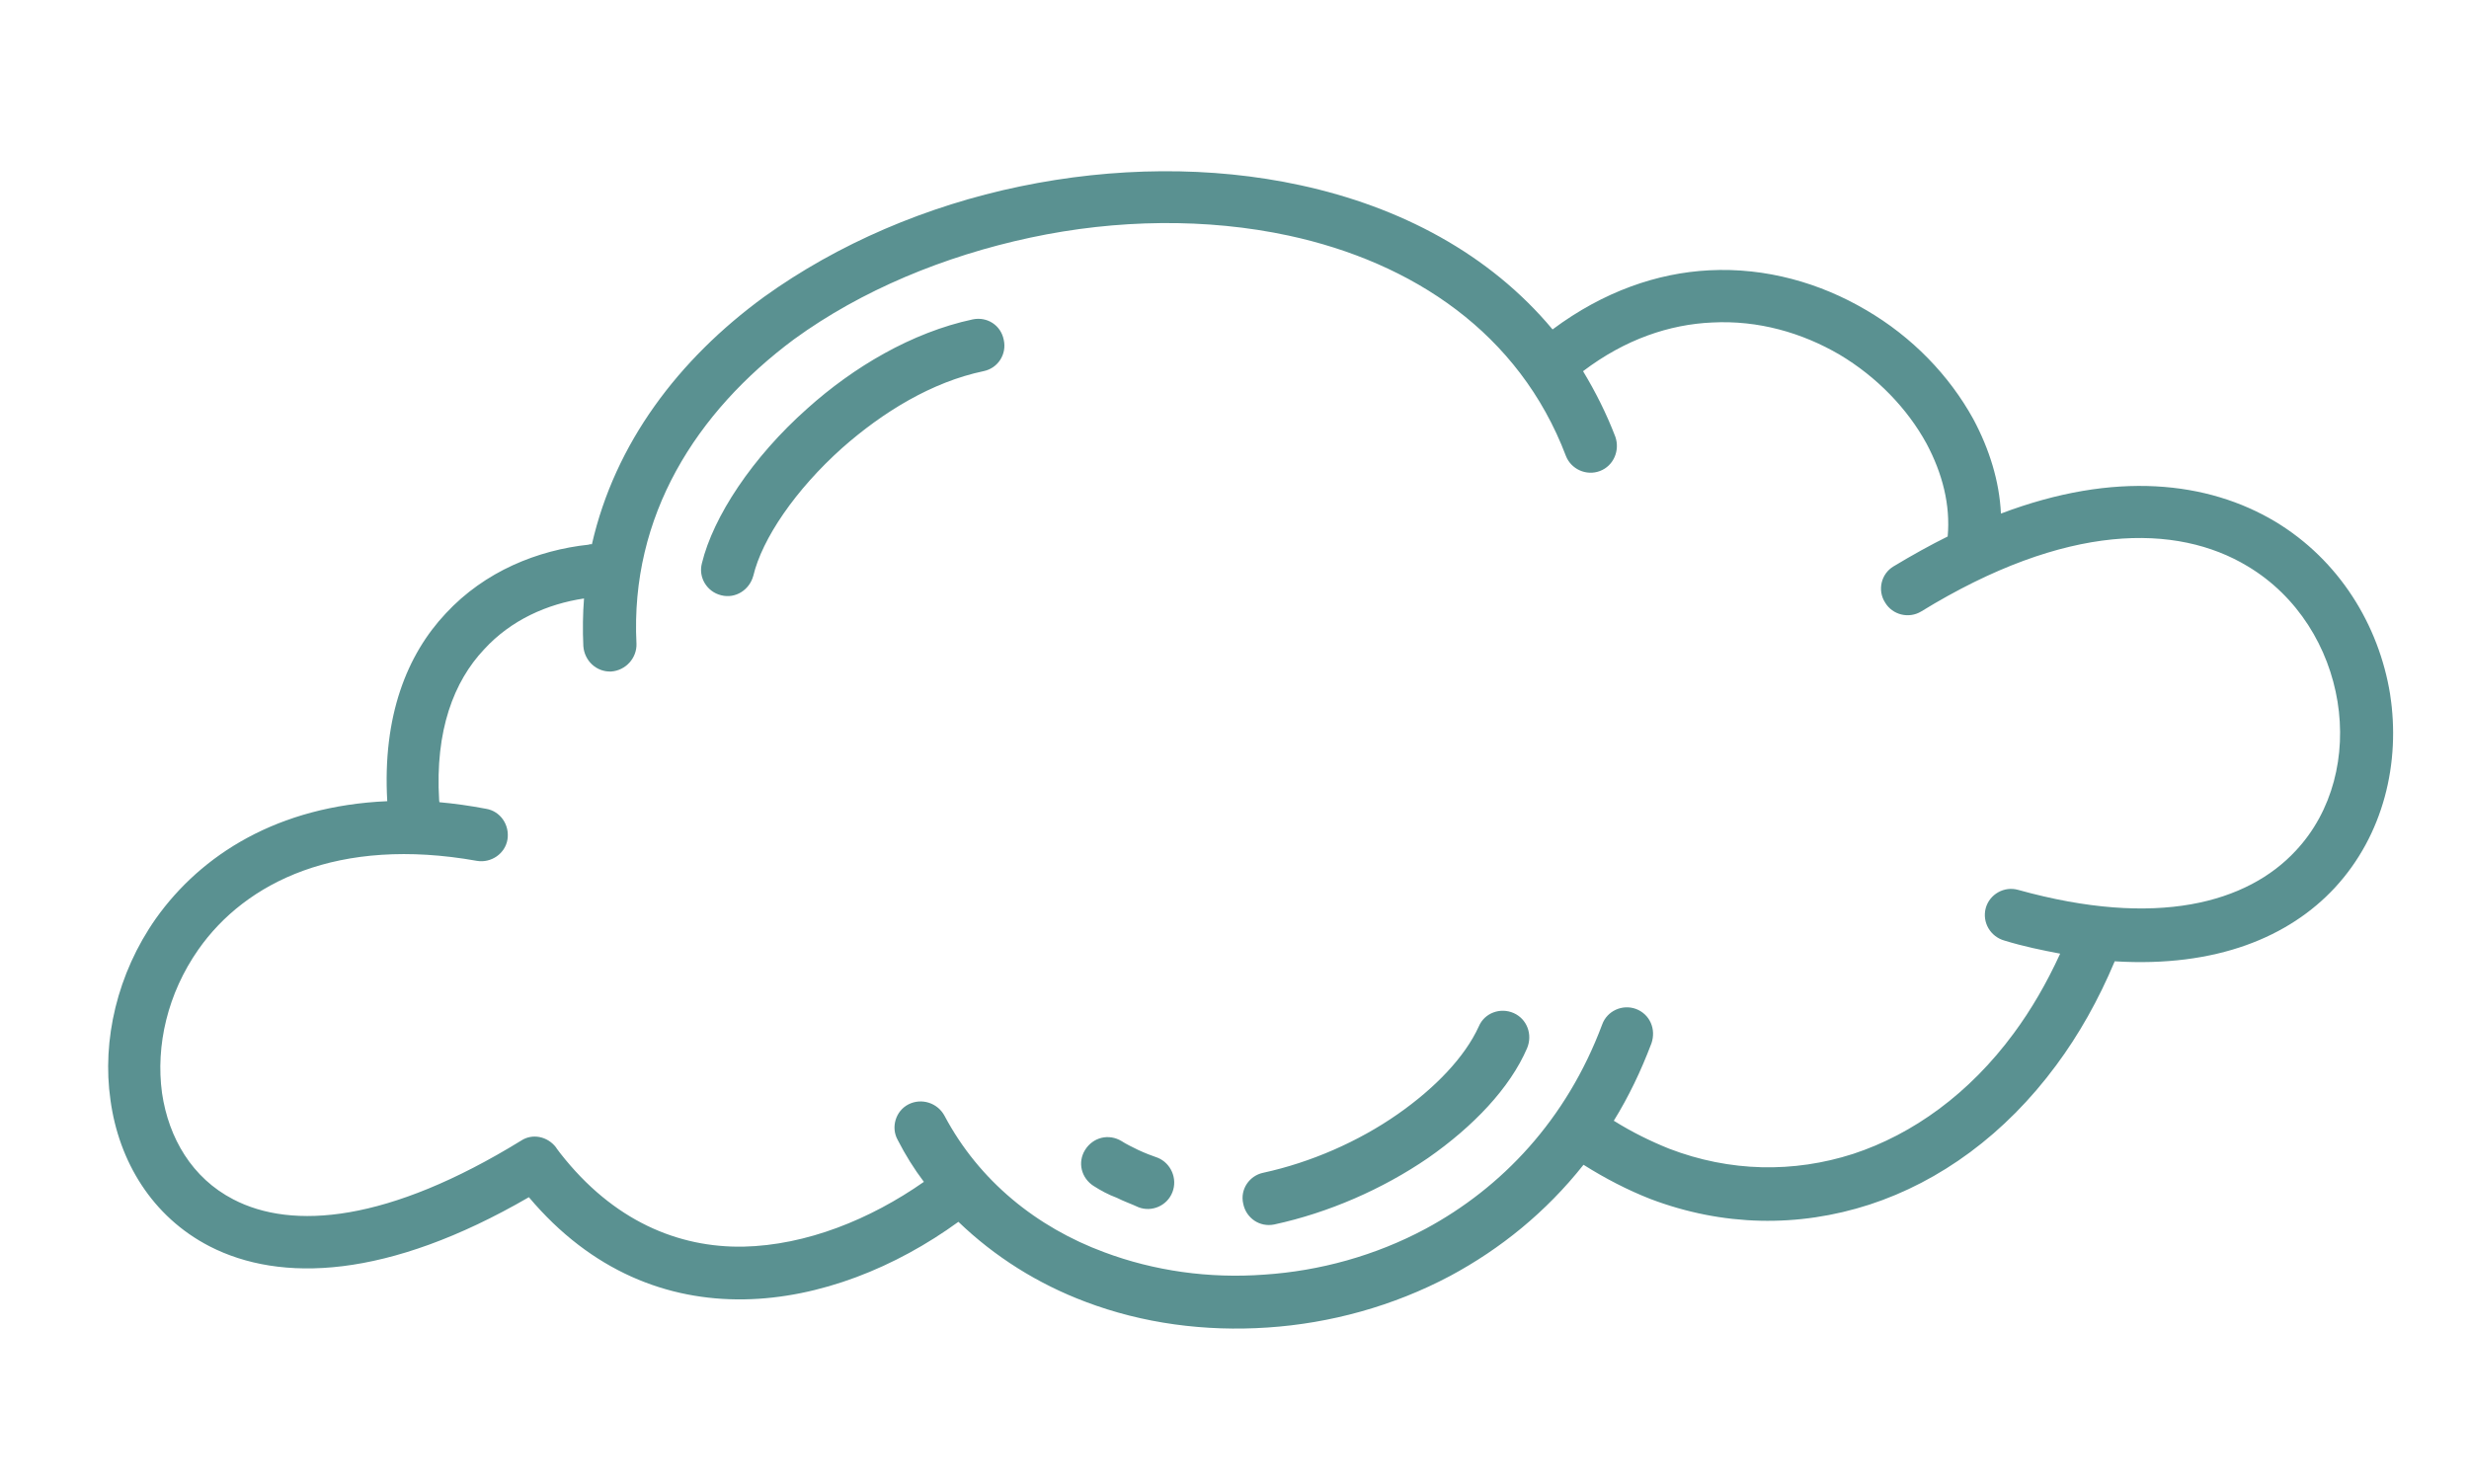 <svg width="163" height="98" viewBox="0 0 163 98" fill="none" xmlns="http://www.w3.org/2000/svg">
<g clip-path="url(#clip0_1531_3532)">
<path d="M42.019 42.503C42.054 43.448 41.314 44.277 40.345 44.344C39.373 44.382 38.579 43.633 38.511 42.66C38.463 41.623 38.476 40.542 38.556 39.52C36.146 39.879 33.737 40.934 31.954 42.887C29.97 44.992 28.711 48.233 28.992 52.85L29.009 52.974C29.998 53.062 31.024 53.206 32.094 53.409C33.029 53.565 33.654 54.463 33.503 55.434C33.349 56.373 32.425 57.004 31.49 56.847C22.321 55.212 16.211 58.258 13.096 62.702C11.063 65.606 10.27 69.039 10.696 72.177C11.133 75.158 12.686 77.795 15.4 79.199C19.299 81.234 25.625 80.722 34.408 75.319C35.132 74.841 36.131 75.021 36.707 75.767C36.751 75.855 36.859 75.969 36.979 76.143C40.487 80.637 44.791 82.395 49.067 82.323C53.244 82.23 57.455 80.52 60.994 78.043C60.342 77.181 59.776 76.275 59.262 75.269C58.803 74.445 59.127 73.355 59.982 72.923C60.837 72.491 61.891 72.822 62.354 73.677C64.641 77.989 68.458 81.05 72.903 82.692C76.19 83.924 79.822 84.442 83.471 84.169C87.125 83.927 90.799 82.919 94.119 81.141C99.14 78.433 103.415 73.958 105.774 67.652C106.095 66.755 107.103 66.299 107.997 66.623C108.926 66.97 109.345 67.96 109.029 68.889C108.333 70.726 107.524 72.418 106.541 74.007C107.746 74.762 108.962 75.357 110.193 75.853C114.214 77.398 118.413 77.46 122.338 76.198C126.291 74.901 130.02 72.211 132.945 68.235C134.091 66.688 135.112 64.932 136.01 62.974C134.845 62.752 133.616 62.506 132.332 62.111C131.415 61.855 130.846 60.921 131.095 59.969C131.349 59.048 132.313 58.505 133.23 58.761C142.399 61.314 148.374 59.617 151.562 56.178C154.012 53.565 154.895 49.869 154.322 46.335C153.746 42.773 151.708 39.378 148.383 37.391C143.714 34.574 136.425 34.488 126.829 40.381C126.014 40.872 124.937 40.606 124.45 39.786C123.929 38.971 124.192 37.889 125.008 37.401C126.232 36.664 127.433 35.995 128.583 35.427C128.772 33.343 128.239 31.263 127.182 29.284C125.924 26.984 123.908 24.884 121.439 23.415C118.974 21.977 116.086 21.133 113.021 21.297C110.233 21.422 107.31 22.389 104.511 24.512C105.325 25.857 106.057 27.31 106.644 28.845C106.956 29.752 106.526 30.761 105.627 31.103C104.728 31.447 103.719 30.982 103.38 30.11C100.291 21.979 93.265 17.331 85.084 15.559C79.665 14.394 73.719 14.473 68.025 15.691C62.33 16.909 56.87 19.168 52.426 22.4C45.959 27.205 41.598 34.066 42.018 42.494L42.019 42.503ZM84.121 80.859C83.17 81.052 82.27 80.446 82.076 79.49C81.854 78.538 82.484 77.63 83.404 77.441C86.527 76.763 89.678 75.388 92.269 73.577C94.743 71.849 96.704 69.808 97.627 67.782C98.008 66.877 99.061 66.511 99.934 66.899C100.807 67.286 101.196 68.309 100.816 69.217C99.691 71.841 97.264 74.387 94.271 76.472C91.273 78.525 87.703 80.086 84.124 80.858L84.121 80.859ZM72.215 78.326C71.387 77.804 71.121 76.764 71.636 75.934C72.155 75.103 73.19 74.837 74.045 75.352C74.323 75.537 74.728 75.733 75.134 75.933C75.606 76.152 76.035 76.316 76.432 76.452C77.301 76.808 77.753 77.826 77.401 78.727C77.052 79.628 76.037 80.053 75.174 79.725C74.702 79.506 74.174 79.323 73.733 79.097C73.17 78.889 72.657 78.608 72.211 78.321L72.215 78.326ZM49.728 38.035C49.475 38.955 48.55 39.557 47.602 39.306C46.69 39.082 46.089 38.149 46.338 37.197C47.087 34.119 49.672 30.192 53.3 26.974C56.332 24.252 60.181 21.955 64.222 21.09C65.173 20.897 66.069 21.474 66.263 22.427C66.485 23.38 65.887 24.314 64.939 24.508C61.507 25.228 58.28 27.216 55.609 29.573C52.518 32.334 50.311 35.578 49.73 38.032L49.728 38.035ZM39.078 35.934C40.6 29.268 44.794 23.728 50.441 19.605C55.321 16.094 61.187 13.587 67.347 12.309C73.508 11.028 79.953 10.946 85.863 12.234C92.419 13.653 98.321 16.747 102.498 21.753C105.875 19.236 109.429 18.025 112.838 17.849C116.592 17.655 120.168 18.69 123.182 20.465C126.228 22.235 128.683 24.785 130.274 27.671C131.331 29.647 131.998 31.773 132.099 33.914C139.651 31.053 145.771 31.804 150.192 34.434C154.447 36.991 157.048 41.293 157.787 45.815C158.499 50.373 157.353 55.152 154.138 58.626C151.142 61.852 146.345 63.895 139.611 63.479C138.541 66.031 137.243 68.327 135.753 70.336C132.374 74.912 128.071 78.028 123.424 79.545C118.717 81.07 113.727 80.988 108.944 79.169C107.447 78.58 105.989 77.828 104.541 76.916C102.067 80.039 99.058 82.474 95.738 84.255C91.977 86.254 87.813 87.389 83.692 87.662C79.54 87.942 75.433 87.392 71.678 85.969C68.523 84.784 65.666 82.987 63.273 80.683C59.144 83.683 54.129 85.723 49.129 85.803C44.097 85.884 39.052 83.972 34.916 79.057C25.57 84.475 18.51 84.703 13.836 82.3C10.041 80.341 7.842 76.684 7.293 72.641C6.726 68.698 7.733 64.287 10.297 60.646C13.287 56.442 18.332 53.222 25.566 52.906C25.245 47.283 26.868 43.23 29.428 40.508C32.012 37.718 35.509 36.325 38.862 35.967C38.92 35.926 39.016 35.946 39.079 35.937L39.078 35.934Z" fill="#5A9191"/>
</g>
<defs>
<clipPath id="clip0_1531_3532">
<rect width="152.735" height="77.055" fill="white" transform="translate(0.32 21.29) rotate(-7.733)"/>
</clipPath>
</defs>
</svg>
